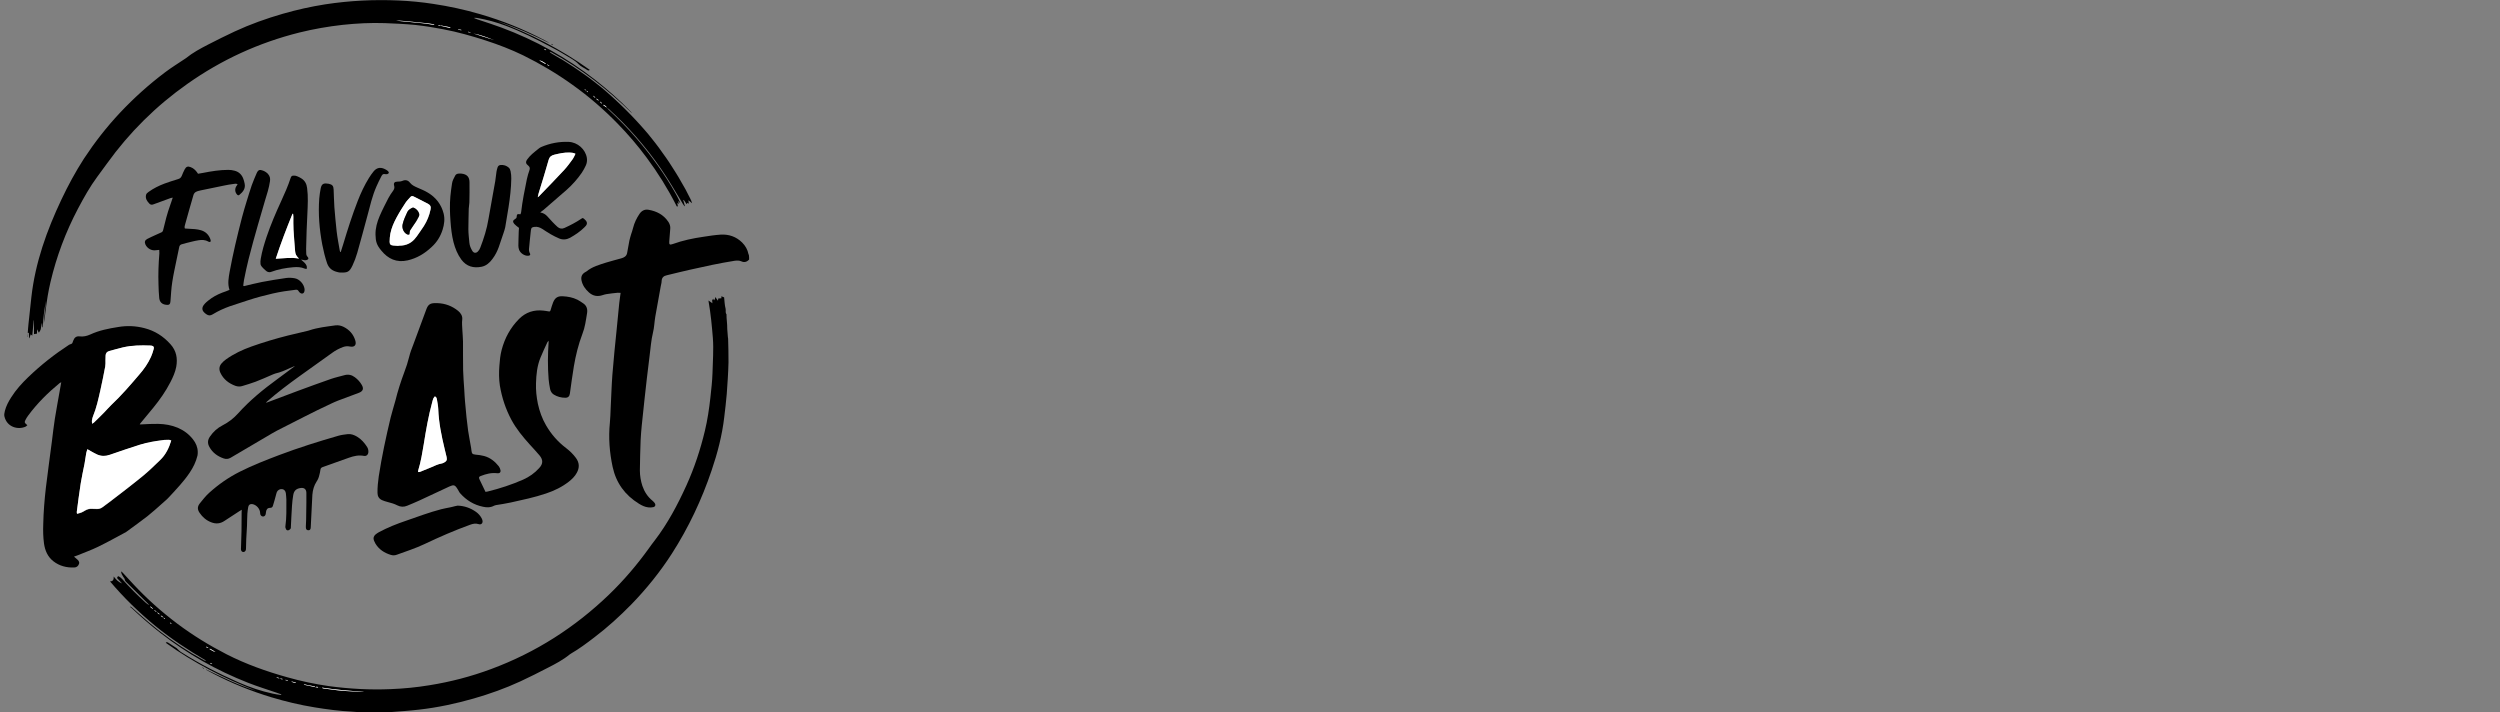 <?xml version="1.0" encoding="utf-8"?>
<!-- Generator: Adobe Illustrator 28.0.0, SVG Export Plug-In . SVG Version: 6.00 Build 0)  -->
<svg version="1.1" id="Layer_1" xmlns="http://www.w3.org/2000/svg" xmlns:xlink="http://www.w3.org/1999/xlink" x="0px" y="0px"
	 viewBox="0 0 200 57" style="enable-background:new 0 0 200 57;" xml:space="preserve">
<rect x="0" y="0" width="200" height="57" fill="#808080" stroke="none"/>
<style type="text/css">
	.st0{fill:#FFFFFF;}
</style>
<g id="jhqjG1_00000132806748561053612410000012018896060368643488_">
	<g>
		<path d="M28.95,57c-0.27-0.02-0.53-0.06-0.8-0.07c-1-0.05-1.99-0.18-2.97-0.34c-1.18-0.19-2.34-0.47-3.48-0.81
			c-1.61-0.49-3.17-1.12-4.66-1.9c-0.18-0.09-0.36-0.19-0.53-0.28c-0.02-0.01-0.03-0.02-0.04-0.05c0.66,0.31,1.32,0.63,1.98,0.93
			s1.34,0.56,2.04,0.78c-2.56-0.98-4.99-2.23-7.22-3.83c0-0.01,0.01-0.03,0.01-0.04c0.05,0,0.1-0.02,0.14,0
			c0.24,0.15,0.47,0.3,0.71,0.46c0.02,0.01,0.03,0.03,0.04,0.04c0.1,0.09,0.18,0.19,0.29,0.26c1.49,0.95,3.06,1.75,4.67,2.46
			c0.87,0.38,1.76,0.68,2.69,0.88c0.22,0.05,0.44,0.08,0.67,0.11c0-0.02,0.01-0.03,0.01-0.05c-0.11-0.04-0.22-0.08-0.33-0.12
			c-0.78-0.27-1.57-0.51-2.33-0.81c-2.52-0.99-4.86-2.31-7-3.98c-0.81-0.63-1.58-1.3-2.33-2.01c-0.03-0.03-0.06-0.05-0.1-0.07
			c0.01-0.01,0.02-0.03,0.03-0.04c0.04,0.03,0.07,0.05,0.11,0.08c0.44,0.39,0.88,0.79,1.33,1.17c1.09,0.93,2.26,1.76,3.49,2.51
			c0.32,0.19,0.65,0.37,0.98,0.56c0.04,0.02,0.09,0.03,0.15,0.02c-1.44-0.85-2.84-1.77-4.13-2.83c-1.29-1.07-2.48-2.23-3.57-3.52
			c0.21,0,0.32-0.1,0.29-0.39c0.11,0.12,0.2,0.24,0.3,0.33c0.11,0.1,0.23,0.17,0.38,0.23c-0.14-0.15-0.28-0.29-0.41-0.44
			c0.03-0.05,0.05-0.1,0.08-0.15c0.12,0.04,0.23,0.12,0.32,0.22c0.6,0.67,1.23,1.31,1.9,1.91c0.08,0.07,0.17,0.14,0.29,0.18
			c-0.04-0.04-0.09-0.09-0.13-0.13c-0.57-0.57-1.14-1.13-1.71-1.7c-0.06-0.06-0.12-0.12-0.13-0.22c-0.01-0.07-0.07-0.13-0.11-0.19
			c-0.08-0.14-0.18-0.26-0.18-0.45c0.05,0.04,0.1,0.07,0.14,0.12c0.28,0.3,0.56,0.61,0.85,0.92c1.07,1.15,2.24,2.19,3.5,3.14
			c1.24,0.93,2.56,1.74,3.94,2.45c1.55,0.79,3.18,1.37,4.86,1.84c1.1,0.31,2.21,0.55,3.34,0.71c1.64,0.22,3.28,0.31,4.93,0.24
			c1.04-0.04,2.07-0.14,3.1-0.31c1.69-0.27,3.34-0.7,4.95-1.3c3.56-1.32,6.7-3.33,9.43-5.96c1.17-1.13,2.22-2.36,3.17-3.68
			c0.16-0.22,0.32-0.45,0.49-0.66c1.03-1.35,1.82-2.84,2.52-4.38c0.64-1.41,1.12-2.87,1.48-4.37c0.21-0.87,0.34-1.76,0.44-2.65
			c0.07-0.66,0.15-1.32,0.17-1.98c0.02-0.93,0.1-1.86,0.03-2.79c-0.08-0.98-0.17-1.95-0.34-2.91c0-0.03-0.01-0.05-0.01-0.1
			c0.11,0.08,0.19,0.14,0.31,0.22c-0.01-0.13-0.02-0.22-0.02-0.32c0.03,0.03,0.06,0.05,0.09,0.07c0.01-0.03,0.02-0.05,0.04-0.12
			c0.03,0.05,0.04,0.08,0.08,0.14c0.02-0.11,0.03-0.19,0.04-0.27c0.07,0.1,0.13,0.19,0.22,0.3c0.01-0.08,0.01-0.14,0.02-0.18
			c0.08-0.01,0.16-0.01,0.25-0.02c0-0.07,0-0.11,0-0.16c0.06,0.03,0.12,0.05,0.22,0.09c0.03,0.29,0.04,0.61,0.12,0.92
			c0.03,0.14-0.04,0.3,0.07,0.43c0,0,0,0.01,0,0.02c0.01,0.18,0,0.37,0.03,0.55c0.03,0.2,0.02,0.41,0.03,0.61
			c0.02,0.21,0.04,0.43,0.05,0.64c0,0.05,0.02,0.09,0.02,0.14c0.01,0.63,0.04,1.26,0.03,1.89c-0.02,0.84-0.08,1.69-0.14,2.53
			c-0.05,0.62-0.13,1.24-0.2,1.85c-0.17,1.46-0.54,2.88-1.01,4.26c-0.79,2.34-1.84,4.57-3.18,6.66c-0.94,1.46-2.02,2.8-3.23,4.05
			c-0.94,0.96-1.93,1.86-3,2.67c-0.59,0.45-1.19,0.9-1.83,1.27c-0.04,0.02-0.08,0.05-0.12,0.08c-0.54,0.44-1.15,0.76-1.76,1.07
			c-0.72,0.37-1.44,0.74-2.18,1.08c-1.21,0.56-2.45,1-3.73,1.37c-1.43,0.41-2.88,0.72-4.37,0.89c-0.77,0.09-1.55,0.14-2.32,0.2
			c-0.09,0.01-0.17,0.02-0.26,0.03C30.24,57,29.59,57,28.95,57z M25.46,55.01c0.1,0,0.2,0,0.29,0c0.03,0.02,0.06,0.05,0.09,0.06
			c0.22,0.03,0.45,0.06,0.68,0.09c0.71,0.11,1.43,0.14,2.14,0.18c0.17,0.01,0.33,0,0.5,0c-1.14-0.06-2.28-0.16-3.41-0.33
			C25.65,55.01,25.55,55.02,25.46,55.01c-0.07-0.12-0.16-0.05-0.25-0.04c-0.02-0.02-0.03-0.06-0.06-0.06
			c-0.16-0.04-0.33-0.06-0.49-0.09c-0.12-0.02-0.24-0.05-0.36-0.08c0.02,0.03,0.04,0.04,0.06,0.05c0.28,0.06,0.57,0.12,0.86,0.18
			C25.3,54.99,25.38,55,25.46,55.01z M22.35,54.27c0.08,0.03,0.16,0.06,0.24,0.09c0-0.02,0.01-0.03,0.01-0.05
			C22.51,54.3,22.43,54.28,22.35,54.27c-0.07-0.07-0.16-0.08-0.25-0.05C22.18,54.24,22.26,54.25,22.35,54.27z M13.06,49.4
			c0.04,0.04,0.08,0.08,0.12,0.12c0.01-0.01,0.02-0.02,0.03-0.04C13.15,49.46,13.1,49.43,13.06,49.4c-0.04-0.08-0.11-0.11-0.17-0.15
			c-0.01,0.01-0.02,0.02-0.02,0.03C12.93,49.32,12.99,49.36,13.06,49.4z M16.75,51.92c0.17,0.09,0.3,0.21,0.49,0.24
			c-0.14-0.09-0.28-0.17-0.43-0.25C16.8,51.9,16.78,51.91,16.75,51.92z M23.66,54.63c0-0.01,0.01-0.02,0.01-0.03
			c-0.13-0.03-0.26-0.06-0.39-0.09c0.09,0.05,0.18,0.08,0.28,0.11C23.59,54.62,23.63,54.62,23.66,54.63z M12.21,48.71
			c0.01-0.02,0.01-0.03,0.01-0.03c-0.06-0.05-0.12-0.11-0.18-0.16c-0.01,0.01-0.02,0.02-0.03,0.03
			C12.08,48.6,12.14,48.65,12.21,48.71z M12.49,48.95c0.01-0.01,0.02-0.01,0.02-0.02c0,0,0-0.01-0.01-0.01
			c-0.05-0.04-0.09-0.08-0.14-0.12c-0.01,0.01-0.01,0.02-0.02,0.02C12.4,48.87,12.44,48.91,12.49,48.95z M12.74,49.15
			c0.01-0.01,0.01-0.02,0.02-0.03c-0.05-0.04-0.1-0.08-0.15-0.12c-0.01,0.01-0.01,0.02-0.02,0.03
			C12.64,49.07,12.69,49.11,12.74,49.15z M23.03,54.46c0-0.01,0-0.02,0.01-0.02c-0.06-0.02-0.13-0.04-0.19-0.05
			c0,0.01,0,0.02-0.01,0.03C22.9,54.43,22.96,54.45,23.03,54.46z M16.51,51.73c-0.01,0.01-0.01,0.02-0.02,0.03
			c0.05,0.03,0.11,0.06,0.16,0.08c0-0.01,0.01-0.02,0.01-0.03C16.62,51.79,16.56,51.76,16.51,51.73z M16.96,53.13
			c0-0.01,0.01-0.02,0.01-0.02c-0.05-0.02-0.1-0.05-0.15-0.07c0,0.01-0.01,0.02-0.01,0.03C16.86,53.08,16.91,53.1,16.96,53.13z
			 M13.62,49.81c-0.01,0.01-0.02,0.02-0.03,0.03c0.04,0.03,0.08,0.05,0.12,0.08c0-0.01,0.01-0.02,0.01-0.02
			C13.69,49.86,13.65,49.83,13.62,49.81z"/>
		<path d="M59.93,20.76c-0.18,0.2-0.39,0.26-0.64,0.14c-0.16-0.07-0.34-0.06-0.51-0.04c-1.2,0.19-2.4,0.45-3.59,0.72
			c-0.59,0.13-1.17,0.28-1.76,0.42c-0.03,0.01-0.05,0.01-0.08,0.02c-0.26,0.05-0.41,0.19-0.42,0.47c0,0.14-0.05,0.28-0.07,0.41
			c-0.15,0.82-0.3,1.63-0.44,2.45c-0.07,0.42-0.08,0.85-0.18,1.25c-0.15,0.61-0.19,1.23-0.27,1.85c-0.07,0.6-0.15,1.21-0.22,1.81
			c-0.07,0.57-0.12,1.13-0.19,1.7c-0.08,0.69-0.15,1.38-0.22,2.08c-0.04,0.39-0.07,0.79-0.09,1.18c-0.03,0.8-0.05,1.61-0.06,2.41
			c0,0.42,0.07,0.84,0.2,1.24c0.16,0.47,0.42,0.87,0.8,1.18c0.07,0.06,0.14,0.13,0.19,0.2c0.09,0.13,0.05,0.28-0.11,0.32
			c-0.13,0.03-0.28,0.04-0.41,0.02c-0.27-0.03-0.51-0.15-0.74-0.29c-1.12-0.69-1.83-1.66-2.11-2.95c-0.25-1.17-0.34-2.34-0.22-3.53
			c0.04-0.36,0.04-0.72,0.06-1.08c0.05-0.92,0.07-1.84,0.14-2.75c0.09-1.2,0.22-2.4,0.34-3.6c0.07-0.71,0.14-1.43,0.21-2.14
			c0.02-0.18,0.04-0.36,0.07-0.54c0.01-0.09,0.02-0.17,0.04-0.28c-0.09,0-0.16-0.01-0.23-0.01c-0.3,0.03-0.6,0.06-0.9,0.11
			c-0.1,0.01-0.21,0.05-0.31,0.08c-0.41,0.14-0.78,0.07-1.1-0.22c-0.29-0.26-0.51-0.57-0.59-0.96c-0.06-0.3,0.04-0.51,0.3-0.66
			c0.03-0.02,0.06-0.03,0.09-0.05c0.47-0.39,1.04-0.54,1.6-0.72c0.39-0.12,0.79-0.22,1.18-0.33c0.23-0.06,0.43-0.17,0.48-0.43
			c0.06-0.33,0.12-0.66,0.18-0.99c0.03-0.16,0.09-0.32,0.13-0.48c0.06-0.19,0.13-0.37,0.17-0.55c0.1-0.4,0.28-0.77,0.51-1.11
			c0.17-0.25,0.41-0.38,0.71-0.33c0.66,0.11,1.22,0.4,1.6,0.97c0.11,0.17,0.17,0.35,0.15,0.55c-0.03,0.34-0.05,0.68-0.08,1.02
			c0,0.05,0,0.09,0,0.14c0.01,0.08,0.06,0.12,0.14,0.1c0.05-0.01,0.1-0.02,0.15-0.04c0.8-0.29,1.62-0.46,2.46-0.58
			c0.45-0.07,0.9-0.14,1.36-0.17c0.66-0.04,1.24,0.16,1.72,0.63c0.26,0.26,0.44,0.57,0.51,0.94c0,0.02,0.02,0.03,0.03,0.05
			C59.93,20.52,59.93,20.64,59.93,20.76z"/>
		<path d="M38.84,39.35c0.08-0.01,0.13-0.02,0.18-0.03c0.97-0.24,1.92-0.55,2.83-0.95c0.49-0.22,0.92-0.52,1.28-0.92
			c0.32-0.34,0.33-0.66,0.03-1.02c-0.25-0.3-0.52-0.58-0.78-0.87c-0.55-0.61-1.08-1.25-1.47-1.98c-0.46-0.86-0.76-1.77-0.92-2.73
			c-0.08-0.52-0.08-1.06-0.04-1.58c0.03-0.43,0.07-0.85,0.18-1.27c0.25-0.96,0.71-1.8,1.4-2.49c0.53-0.53,1.19-0.75,1.95-0.66
			c0.13,0.02,0.27,0.03,0.4,0.06c0.11,0.03,0.14-0.02,0.17-0.11c0.06-0.2,0.12-0.41,0.2-0.61c0.15-0.37,0.37-0.51,0.76-0.49
			c0.41,0.02,0.81,0.09,1.19,0.28c0.16,0.08,0.31,0.19,0.46,0.29c0.27,0.18,0.35,0.45,0.31,0.75c-0.04,0.3-0.1,0.59-0.15,0.89
			c-0.05,0.28-0.13,0.54-0.23,0.81c-0.32,0.84-0.53,1.7-0.68,2.58c-0.12,0.73-0.22,1.46-0.32,2.19c-0.03,0.21-0.14,0.33-0.36,0.33
			c-0.33,0-0.64-0.08-0.92-0.25c-0.16-0.1-0.26-0.25-0.3-0.44c-0.05-0.26-0.1-0.53-0.12-0.79c-0.08-1-0.07-1.99,0-2.99
			c0-0.02,0-0.04-0.01-0.09c-0.04,0.05-0.07,0.08-0.09,0.12c-0.19,0.41-0.38,0.81-0.55,1.23c-0.27,0.65-0.34,1.35-0.36,2.05
			c-0.02,0.55,0.04,1.1,0.15,1.64c0.13,0.6,0.34,1.19,0.65,1.72c0.41,0.71,0.94,1.32,1.6,1.82c0.3,0.23,0.57,0.49,0.79,0.79
			c0.29,0.39,0.3,0.79,0.07,1.2c-0.15,0.28-0.38,0.5-0.63,0.7c-0.55,0.43-1.17,0.73-1.83,0.95c-0.92,0.31-1.87,0.51-2.82,0.72
			c-0.39,0.09-0.79,0.14-1.19,0.21c-0.05,0.01-0.09,0.02-0.13,0.04c-0.29,0.16-0.6,0.16-0.9,0.09c-0.73-0.15-1.33-0.52-1.82-1.07
			c-0.05-0.05-0.09-0.12-0.12-0.18c-0.04-0.06-0.06-0.12-0.1-0.17c-0.2-0.33-0.3-0.36-0.65-0.2c-0.8,0.37-1.6,0.75-2.4,1.12
			c-0.32,0.15-0.65,0.28-0.98,0.42c-0.26,0.11-0.53,0.1-0.78-0.03c-0.25-0.13-0.51-0.2-0.78-0.27c-0.16-0.04-0.31-0.09-0.45-0.15
			c-0.24-0.11-0.36-0.31-0.36-0.58c-0.01-0.44,0.04-0.88,0.1-1.32c0.24-1.58,0.58-3.15,0.95-4.7c0.11-0.46,0.26-0.9,0.38-1.35
			c0.19-0.78,0.44-1.55,0.72-2.3c0.15-0.4,0.28-0.79,0.38-1.2c0.08-0.34,0.21-0.68,0.34-1.01c0.35-0.95,0.7-1.9,1.05-2.84
			c0.13-0.34,0.31-0.46,0.67-0.46c0.07,0,0.13,0,0.2,0c0.62,0.02,1.18,0.23,1.66,0.62c0.22,0.18,0.36,0.42,0.33,0.68
			c-0.04,0.3,0,0.59,0.01,0.88c0.01,0.29,0.05,0.59,0.05,0.88c0.01,0.77-0.01,1.54,0.01,2.31c0.01,0.52,0.06,1.03,0.09,1.54
			c0.02,0.31,0.03,0.63,0.06,0.94c0.04,0.43,0.08,0.85,0.12,1.28c0.04,0.36,0.08,0.72,0.13,1.08c0.06,0.4,0.14,0.8,0.21,1.21
			c0.02,0.13,0.05,0.26,0.06,0.4c0.03,0.23,0.08,0.27,0.32,0.3c0.23,0.02,0.47,0.05,0.69,0.11c0.48,0.13,0.86,0.43,1.17,0.82
			c0.07,0.09,0.12,0.21,0.14,0.32c0.03,0.17-0.08,0.26-0.25,0.24c-0.47-0.06-0.9,0.05-1.33,0.22c-0.14,0.05-0.17,0.11-0.11,0.25
			C38.5,38.64,38.67,38.99,38.84,39.35z M34.79,31.71c-0.04,0.05-0.09,0.1-0.12,0.16c-0.04,0.09-0.06,0.19-0.09,0.29
			c-0.31,1.11-0.5,2.25-0.68,3.38c-0.11,0.7-0.23,1.4-0.44,2.08c-0.01,0.04-0.01,0.09-0.02,0.14c0.05,0,0.09,0.01,0.13,0
			c0.31-0.12,0.61-0.24,0.91-0.37c0.28-0.12,0.54-0.26,0.85-0.31c0.06-0.01,0.13-0.04,0.19-0.07c0.21-0.11,0.26-0.21,0.21-0.44
			c-0.05-0.22-0.1-0.44-0.16-0.66c-0.26-1.05-0.48-2.1-0.51-3.19c-0.01-0.27-0.07-0.53-0.11-0.79
			C34.93,31.85,34.91,31.76,34.79,31.71z"/>
		<path d="M5.92,44.53c0.1,0.08,0.16,0.13,0.22,0.19c0.12,0.1,0.24,0.22,0.18,0.39c-0.06,0.18-0.2,0.29-0.39,0.29
			c-0.61,0.02-1.17-0.12-1.66-0.5c-0.46-0.36-0.67-0.86-0.75-1.42c-0.07-0.52-0.08-1.04-0.06-1.56c0.02-0.97,0.1-1.94,0.21-2.9
			c0.15-1.24,0.32-2.47,0.48-3.7c0.08-0.61,0.14-1.22,0.24-1.83c0.12-0.77,0.27-1.53,0.4-2.29c0.03-0.2,0.07-0.39,0.11-0.62
			c-0.06,0.03-0.09,0.04-0.12,0.06c-0.94,0.77-1.8,1.62-2.53,2.61c-0.08,0.11-0.16,0.23-0.22,0.36c-0.08,0.17-0.07,0.2,0.07,0.33
			c0.02,0.02,0.04,0.03,0.09,0.07c-0.06,0.05-0.09,0.1-0.14,0.12c-0.59,0.27-1.5,0.06-1.7-0.83c-0.03-0.13,0.01-0.29,0.04-0.43
			c0.1-0.39,0.29-0.75,0.51-1.09c0.38-0.6,0.85-1.12,1.36-1.61c1.01-0.97,2.1-1.83,3.27-2.59c0.05-0.03,0.12-0.04,0.18-0.07
			c0.03-0.02,0.07-0.04,0.08-0.07c0.03-0.06,0.05-0.12,0.07-0.19c0.09-0.25,0.25-0.37,0.5-0.34c0.31,0.04,0.59-0.03,0.86-0.15
			c0.71-0.33,1.47-0.48,2.24-0.6c0.7-0.12,1.4-0.09,2.09,0.09c0.83,0.21,1.52,0.65,2.09,1.29c0.47,0.52,0.58,1.13,0.46,1.8
			c-0.08,0.43-0.26,0.83-0.46,1.22c-0.38,0.74-0.85,1.41-1.37,2.05c-0.35,0.43-0.7,0.85-1.05,1.27c-0.01,0.01-0.02,0.03-0.04,0.07
			c0.06,0,0.1,0,0.14,0c0.44-0.02,0.88-0.05,1.33-0.04c0.54,0.01,1.07,0.1,1.57,0.31c0.49,0.21,0.89,0.51,1.22,0.93
			c0.23,0.29,0.37,0.62,0.38,0.99c0,0.1,0,0.2-0.02,0.3c-0.12,0.5-0.34,0.95-0.63,1.38c-0.47,0.7-1.05,1.3-1.62,1.92
			c-0.18,0.2-0.4,0.38-0.6,0.56c-0.38,0.34-0.76,0.68-1.16,1c-0.54,0.42-1.11,0.82-1.66,1.23c-0.05,0.04-0.1,0.07-0.15,0.09
			C9.27,43,8.57,43.39,7.85,43.74C7.32,44,6.75,44.2,6.2,44.43C6.13,44.45,6.05,44.48,5.92,44.53z M13.7,35.24
			c-0.06-0.02-0.11-0.04-0.16-0.04c-0.12,0-0.24-0.01-0.36,0.01c-0.67,0.08-1.33,0.18-1.97,0.38c-0.81,0.25-1.62,0.52-2.42,0.81
			c-0.34,0.12-0.67,0.12-1-0.02c-0.18-0.08-0.35-0.19-0.53-0.28C7.18,36.05,7.1,36,6.99,35.95c-0.04,0.12-0.08,0.21-0.09,0.31
			c-0.05,0.29-0.09,0.58-0.14,0.87c-0.1,0.51-0.22,1.02-0.3,1.54c-0.12,0.77-0.22,1.54-0.32,2.31c0,0.04,0.01,0.07,0.02,0.14
			c0.12-0.03,0.23-0.06,0.34-0.1c0.1-0.04,0.2-0.1,0.3-0.16c0.18-0.11,0.38-0.16,0.59-0.14c0.12,0.01,0.24,0.01,0.36,0.01
			c0.17,0,0.32-0.04,0.45-0.14c0.19-0.15,0.39-0.28,0.58-0.43c0.87-0.67,1.75-1.34,2.6-2.03c0.5-0.41,0.97-0.87,1.44-1.32
			C13.26,36.37,13.51,35.84,13.7,35.24z M7.37,33.9c0.08-0.05,0.11-0.06,0.13-0.08c0.28-0.27,0.55-0.54,0.83-0.82
			c0.19-0.2,0.37-0.41,0.57-0.6c0.8-0.75,1.51-1.58,2.22-2.41c0.38-0.44,0.71-0.91,0.95-1.43c0.09-0.21,0.16-0.42,0.22-0.64
			c0.04-0.15-0.02-0.23-0.17-0.26c-0.04-0.01-0.08-0.01-0.12-0.01c-0.73-0.02-1.46-0.01-2.18,0.15c-0.37,0.09-0.73,0.2-1.09,0.29
			c-0.18,0.05-0.29,0.17-0.29,0.36c0,0.13,0,0.27-0.01,0.4c0,0.16,0.01,0.32-0.02,0.48c-0.12,0.64-0.25,1.27-0.39,1.91
			c-0.16,0.69-0.3,1.39-0.58,2.05c-0.05,0.11-0.07,0.23-0.09,0.35C7.34,33.71,7.36,33.78,7.37,33.9z"/>
		<path d="M48.54,8.61c0.05,0.05,0.09,0.11,0.14,0.16c0.79,0.74,1.56,1.51,2.27,2.34c1.18,1.37,2.23,2.83,3.12,4.41
			c0.02,0.04,0.04,0.07,0.06,0.11c0.11,0.2,0.21,0.4,0.3,0.63c-0.05-0.05-0.1-0.1-0.19-0.18c0.03,0.1,0.05,0.16,0.07,0.23
			c-0.05-0.02-0.08-0.04-0.12-0.06c-0.04,0.1,0.11,0.19-0.02,0.29c-0.03-0.04-0.06-0.07-0.07-0.11c-0.68-1.34-1.47-2.61-2.37-3.82
			c-0.71-0.96-1.49-1.87-2.32-2.72c-1.11-1.14-2.3-2.17-3.59-3.09c-1.25-0.9-2.58-1.69-3.96-2.37c-0.97-0.47-1.98-0.86-3-1.19
			c-1.12-0.36-2.24-0.68-3.4-0.9C34.73,2.2,33.99,2.08,33.26,2c-0.82-0.08-1.64-0.12-2.47-0.15c-1.13-0.04-2.27,0.02-3.39,0.14
			c-1.16,0.13-2.31,0.33-3.44,0.61c-3.25,0.81-6.24,2.18-8.97,4.11c-2.5,1.76-4.64,3.88-6.43,6.37c-0.25,0.35-0.52,0.7-0.77,1.05
			c-0.6,0.81-1.09,1.69-1.56,2.58c-0.98,1.86-1.71,3.81-2.19,5.85c-0.18,0.76-0.3,1.52-0.39,2.29c-0.04,0.36-0.09,0.71-0.15,1.07
			c0.02-0.62,0.13-1.23,0.18-1.84c-0.15,0.69-0.21,1.4-0.28,2.1c-0.01,0-0.03,0-0.04,0c-0.01-0.1-0.02-0.2-0.03-0.31
			c-0.01,0-0.02,0-0.02,0c-0.01,0.08-0.01,0.16-0.02,0.24c-0.01,0.09-0.01,0.18-0.04,0.26s-0.08,0.15-0.14,0.25
			c-0.05-0.09-0.09-0.17-0.15-0.28c0,0.14,0,0.24,0,0.35c-0.08,0.01-0.15,0.02-0.24,0.04c0-0.37,0-0.73,0-1.1c-0.01,0-0.02,0-0.02,0
			c-0.04,0.4-0.08,0.8-0.12,1.22c-0.05-0.04-0.08-0.06-0.13-0.1c-0.03,0.11-0.06,0.2-0.09,0.3c-0.01,0-0.02,0-0.03,0
			c-0.01-0.14-0.01-0.28-0.02-0.43c-0.03,0.01-0.06,0.01-0.09,0.02l0,0c0.02-0.25,0.03-0.49,0.06-0.74
			c0.07-0.71,0.15-1.42,0.23-2.13c0.31-2.76,1.23-5.33,2.41-7.82c0.53-1.12,1.12-2.21,1.79-3.25c0.86-1.31,1.82-2.54,2.89-3.68
			c1.11-1.18,2.31-2.26,3.6-3.23c0.5-0.38,1.04-0.71,1.56-1.06c0.04-0.03,0.08-0.05,0.12-0.08c0.54-0.44,1.16-0.77,1.78-1.09
			c0.7-0.36,1.4-0.71,2.11-1.04c1.25-0.58,2.54-1.04,3.86-1.42c1.11-0.32,2.23-0.57,3.37-0.75c1.95-0.3,3.92-0.4,5.89-0.31
			c0.93,0.04,1.85,0.13,2.76,0.27c1.27,0.19,2.52,0.46,3.75,0.82c1.79,0.52,3.5,1.21,5.15,2.08c0.15,0.08,0.3,0.16,0.44,0.26
			c-1.36-0.69-2.76-1.31-4.21-1.78c2.63,0.99,5.12,2.26,7.4,3.9c-0.07,0.07-0.13,0.06-0.2,0.01c-0.23-0.16-0.51-0.27-0.7-0.47
			c-0.3-0.32-0.7-0.5-1.06-0.73c-0.37-0.23-0.75-0.44-1.14-0.64c-1.18-0.63-2.37-1.23-3.62-1.7c-0.73-0.28-1.49-0.48-2.26-0.62
			c-0.08-0.01-0.16-0.01-0.24-0.02c0,0.01-0.01,0.03-0.01,0.04c0.09,0.03,0.18,0.07,0.27,0.1c0.63,0.21,1.26,0.41,1.88,0.64
			c2.72,1.01,5.23,2.4,7.52,4.19c0.99,0.78,1.94,1.61,2.82,2.52c0.04,0.05,0.09,0.09,0.12,0.15c-1.95-1.91-4.08-3.59-6.49-4.9
			c-0.03-0.01-0.06-0.02-0.1-0.01c0.1,0.12,0.24,0.17,0.36,0.25c0.14,0.08,0.28,0.16,0.42,0.25C44.87,4.7,45,4.79,45.13,4.87
			s0.26,0.16,0.39,0.25c0.14,0.09,0.27,0.17,0.4,0.26s0.25,0.18,0.38,0.26c0.13,0.09,0.26,0.18,0.4,0.28
			c0.13,0.09,0.25,0.18,0.38,0.27s0.25,0.19,0.37,0.28c0.13,0.1,0.25,0.2,0.38,0.3c0.12,0.1,0.24,0.19,0.36,0.29s0.23,0.2,0.35,0.3
			c0.12,0.11,0.24,0.21,0.36,0.32c0.12,0.1,0.23,0.21,0.34,0.31s0.23,0.21,0.34,0.32c0.12,0.11,0.23,0.22,0.35,0.34
			c0.11,0.11,0.22,0.22,0.33,0.33s0.23,0.23,0.34,0.35c0.11,0.11,0.21,0.22,0.32,0.34c0.1,0.11,0.21,0.23,0.31,0.34
			c0.11,0.12,0.21,0.24,0.32,0.36c0.1,0.12,0.2,0.23,0.3,0.35c0.1,0.12,0.19,0.24,0.29,0.36c0.1,0.13,0.2,0.25,0.3,0.38
			c0.09,0.12,0.19,0.24,0.28,0.37c0.09,0.12,0.18,0.25,0.27,0.38s0.19,0.26,0.28,0.39s0.18,0.25,0.26,0.38
			c0.09,0.13,0.17,0.26,0.25,0.39c0.09,0.14,0.18,0.27,0.26,0.41c0.08,0.13,0.16,0.26,0.24,0.39c0.08,0.14,0.16,0.28,0.24,0.42
			c0.08,0.13,0.16,0.27,0.23,0.4c0.08,0.13,0.15,0.27,0.22,0.41c0.08,0.14,0.15,0.28,0.22,0.43c0.07,0.14,0.14,0.27,0.18,0.43
			c-0.09-0.07-0.18-0.15-0.3-0.24c0.02,0.11,0.03,0.18,0.04,0.28c-0.04-0.03-0.07-0.05-0.11-0.07c-0.02,0.03-0.04,0.07-0.07,0.1
			c-0.08-0.12-0.15-0.23-0.23-0.34C54.69,16,54.68,16,54.66,16.01c0.04,0.16,0.09,0.32,0.13,0.47c-0.01,0.01-0.02,0.01-0.03,0.02
			c-0.04-0.06-0.08-0.11-0.12-0.17c-0.3-0.49-0.59-0.99-0.89-1.48c-1.12-1.85-2.44-3.54-3.95-5.08c-0.32-0.33-0.67-0.64-1-0.96
			C48.71,8.71,48.62,8.67,48.54,8.61c-0.05-0.12-0.16-0.17-0.25-0.23c-0.01,0.01-0.02,0.02-0.03,0.03
			C48.36,8.48,48.45,8.55,48.54,8.61z M46.89,7.25c-0.03-0.06-0.07-0.09-0.15-0.08C46.8,7.19,46.85,7.22,46.89,7.25
			c0.04,0.04,0.08,0.08,0.12,0.12c0.01-0.01,0.02-0.02,0.03-0.04C46.99,7.3,46.94,7.28,46.89,7.25z M35.04,2.01
			c-0.1,0-0.19,0-0.29-0.01c-0.01-0.02-0.02-0.05-0.04-0.06c-0.16-0.03-0.33-0.07-0.49-0.08c-0.65-0.07-1.29-0.13-1.94-0.19
			c-0.1-0.01-0.2-0.01-0.3-0.02c-0.09,0-0.18,0-0.28,0c0.7,0.07,1.4,0.13,2.1,0.2c0.32,0.03,0.63,0.09,0.95,0.14
			C34.85,2,34.94,2,35.04,2.01c0.08,0.08,0.17,0.06,0.25,0.03c0.01,0.01,0.01,0.03,0.02,0.03c0.24,0.05,0.48,0.11,0.71,0.16
			c0-0.02,0.01-0.03,0.01-0.05c-0.25-0.05-0.49-0.1-0.74-0.14C35.2,2.03,35.12,2.02,35.04,2.01z M37.88,2.68
			c0.55,0.18,1.1,0.36,1.65,0.53C38.99,3.01,38.45,2.79,37.88,2.68z M43.64,5.12c0.01-0.01,0.01-0.03,0.02-0.04
			c-0.17-0.09-0.32-0.22-0.53-0.25C43.3,4.93,43.47,5.02,43.64,5.12z M47.45,7.65c0.04,0.09,0.1,0.15,0.19,0.16
			C47.58,7.76,47.52,7.71,47.45,7.65z M36.65,2.34c0,0.01,0,0.02-0.01,0.03c0.09,0.02,0.17,0.04,0.26,0.06c0-0.01,0-0.02,0.01-0.03
			C36.82,2.37,36.74,2.35,36.65,2.34z M37.45,2.54c0,0.01-0.01,0.02-0.01,0.03c0.07,0.02,0.13,0.03,0.2,0.05
			c0-0.01,0-0.02,0.01-0.02C37.58,2.58,37.52,2.56,37.45,2.54z M47.86,8.04c0.01-0.01,0.02-0.02,0.02-0.03
			c-0.05-0.04-0.1-0.08-0.16-0.12c-0.01,0.01-0.01,0.02-0.02,0.03C47.76,7.96,47.81,8,47.86,8.04z M48.14,8.28
			c0.01-0.01,0.02-0.02,0.03-0.03c-0.05-0.04-0.1-0.08-0.15-0.12C48,8.15,48,8.16,47.99,8.16C48.04,8.2,48.09,8.24,48.14,8.28z
			 M43.78,5.16c0,0.01-0.01,0.02-0.01,0.03c0.05,0.03,0.11,0.06,0.16,0.09c0.01-0.01,0.01-0.02,0.02-0.03
			C43.89,5.21,43.83,5.18,43.78,5.16z M43.68,4.02c0-0.01,0.01-0.02,0.01-0.03c-0.05-0.03-0.1-0.05-0.14-0.08
			c0,0.01-0.01,0.02-0.01,0.03C43.58,3.97,43.63,4,43.68,4.02z"/>
		<path d="M23.56,29.29c-0.13,0.06-0.27,0.11-0.4,0.17c-0.36,0.17-0.73,0.33-1.13,0.42c-0.09,0.02-0.17,0.07-0.26,0.1
			c-0.44,0.19-0.88,0.39-1.33,0.56c-0.34,0.13-0.7,0.23-1.05,0.34c-0.18,0.06-0.37,0.05-0.55-0.01c-0.54-0.2-0.96-0.52-1.21-1.05
			c-0.12-0.26-0.1-0.51,0.08-0.73c0.11-0.13,0.23-0.24,0.37-0.34c0.63-0.45,1.31-0.77,2.04-1.03c0.96-0.34,1.93-0.63,2.92-0.88
			c0.53-0.13,1.07-0.25,1.6-0.38c0.03-0.01,0.07-0.02,0.1-0.03c0.68-0.23,1.39-0.3,2.09-0.4c0.24-0.03,0.46,0.02,0.66,0.12
			c0.46,0.23,0.78,0.59,0.93,1.08c0.12,0.37-0.06,0.57-0.44,0.49c-0.18-0.04-0.36-0.02-0.53,0.04c-0.32,0.12-0.61,0.27-0.88,0.47
			c-0.89,0.64-1.78,1.27-2.67,1.91c-0.86,0.62-1.71,1.26-2.5,1.95c-0.05,0.04-0.09,0.08-0.12,0.14c0.04-0.02,0.09-0.03,0.13-0.05
			c0.81-0.3,1.61-0.61,2.42-0.91c0.89-0.33,1.77-0.65,2.66-0.96c0.35-0.12,0.72-0.2,1.08-0.3c0.3-0.08,0.57-0.02,0.82,0.17
			c0.23,0.17,0.41,0.37,0.55,0.61c0.18,0.31,0.1,0.51-0.24,0.64c-0.55,0.2-1.11,0.41-1.66,0.62c-0.19,0.07-0.37,0.16-0.55,0.24
			c-1.47,0.68-2.9,1.44-4.35,2.17c-0.27,0.14-0.54,0.31-0.8,0.46c-0.96,0.57-1.93,1.13-2.89,1.7c-0.19,0.11-0.37,0.12-0.57,0.05
			c-0.48-0.17-0.87-0.45-1.12-0.9c-0.17-0.29-0.16-0.57,0.04-0.85c0.26-0.38,0.59-0.68,1-0.89c0.47-0.24,0.89-0.56,1.24-0.95
			c0.94-1.05,2.02-1.93,3.16-2.76c0.47-0.34,0.92-0.69,1.39-1.03C23.57,29.31,23.56,29.3,23.56,29.29z"/>
		<path d="M19.34,40.78c-0.09,0.06-0.15,0.09-0.2,0.12c-0.39,0.26-0.79,0.51-1.18,0.77c-0.34,0.23-0.69,0.26-1.07,0.11
			c-0.39-0.15-0.69-0.41-0.92-0.75c-0.18-0.26-0.19-0.49,0-0.74c0.24-0.3,0.48-0.61,0.77-0.87c0.74-0.67,1.56-1.24,2.46-1.69
			c1.01-0.51,2.07-0.92,3.12-1.32c1.56-0.59,3.15-1.09,4.75-1.55c0.24-0.07,0.5-0.1,0.75-0.13c0.27-0.03,0.52,0.07,0.74,0.2
			c0.34,0.2,0.6,0.5,0.81,0.83c0.08,0.13,0.11,0.27,0.1,0.42c-0.02,0.2-0.16,0.33-0.36,0.29c-0.42-0.08-0.81,0.01-1.2,0.15
			c-0.69,0.25-1.39,0.49-2.08,0.74c-0.12,0.04-0.19,0.1-0.2,0.24c-0.01,0.13-0.05,0.26-0.08,0.39c-0.04,0.19-0.11,0.37-0.22,0.53
			c-0.21,0.32-0.31,0.68-0.34,1.06c-0.03,0.6-0.06,1.19-0.09,1.79c-0.01,0.27-0.03,0.53-0.04,0.8c0,0.03,0,0.07-0.01,0.1
			c-0.02,0.1-0.09,0.16-0.18,0.15c-0.1,0-0.17-0.05-0.19-0.14c-0.02-0.07-0.01-0.15-0.01-0.22c0.01-0.15,0.02-0.31,0.02-0.46
			c0.01-0.47,0.02-0.94,0.02-1.4c0-0.26,0-0.52,0-0.78c-0.01-0.29-0.18-0.42-0.46-0.38c-0.35,0.05-0.53,0.21-0.59,0.56
			c-0.05,0.28-0.08,0.57-0.1,0.86c-0.04,0.56-0.06,1.12-0.09,1.69c0,0.05,0,0.1-0.02,0.14c-0.04,0.05-0.1,0.11-0.17,0.13
			c-0.08,0.03-0.17-0.01-0.2-0.09c-0.03-0.06-0.06-0.14-0.05-0.21c0.1-0.71,0.08-1.43,0.08-2.15c0-0.17-0.03-0.33-0.04-0.5
			c-0.02-0.18-0.13-0.32-0.29-0.34c-0.17-0.03-0.36,0.07-0.43,0.23c-0.04,0.1-0.06,0.2-0.09,0.31c-0.07,0.26-0.14,0.52-0.22,0.77
			c-0.03,0.12-0.09,0.19-0.24,0.19c-0.2,0-0.29,0.12-0.32,0.32c-0.01,0.07-0.01,0.13-0.03,0.2c-0.03,0.11-0.12,0.18-0.22,0.17
			c-0.1-0.01-0.18-0.08-0.21-0.19c-0.01-0.03-0.01-0.07-0.01-0.1c-0.01-0.32-0.29-0.64-0.61-0.7c-0.18-0.03-0.3,0.04-0.34,0.22
			c-0.03,0.18-0.06,0.36-0.07,0.54c-0.02,0.33-0.02,0.66-0.03,0.98c-0.02,0.35-0.04,0.71-0.06,1.06c-0.01,0.25-0.02,0.5-0.02,0.74
			c0,0.04,0,0.08-0.01,0.12c-0.03,0.11-0.12,0.18-0.22,0.17c-0.09-0.01-0.16-0.08-0.17-0.19c-0.01-0.05,0-0.09,0-0.14
			c0.01-0.44,0.03-0.88,0.04-1.33c0.01-0.5,0.01-0.99,0.01-1.49C19.34,40.95,19.34,40.89,19.34,40.78z"/>
		<path d="M12.74,19.99c-0.11,0.01-0.19,0.02-0.28,0.03c-0.34,0.05-0.69-0.15-0.83-0.47c-0.08-0.19-0.04-0.33,0.14-0.43
			c0.2-0.11,0.42-0.2,0.63-0.3c0.17-0.08,0.34-0.15,0.51-0.23c0.07-0.03,0.12-0.09,0.14-0.18c0.16-0.68,0.33-1.35,0.57-2.01
			c0.07-0.18,0.12-0.37,0.2-0.59c-0.11,0.02-0.18,0.03-0.24,0.06c-0.37,0.13-0.73,0.27-1.09,0.4c-0.02,0.01-0.04,0.02-0.06,0.02
			c-0.15,0.05-0.31,0.16-0.47,0.01c-0.19-0.19-0.34-0.41-0.28-0.69c0.02-0.12,0.11-0.19,0.21-0.26c0.39-0.28,0.81-0.49,1.26-0.66
			c0.36-0.13,0.72-0.25,1.09-0.36c0.15-0.04,0.24-0.12,0.3-0.26c0.07-0.18,0.15-0.36,0.24-0.53c0.11-0.21,0.25-0.26,0.47-0.17
			c0.21,0.08,0.38,0.23,0.51,0.41c0.02,0.03,0.04,0.07,0.08,0.12c0.13-0.02,0.27-0.04,0.41-0.07c0.66-0.13,1.33-0.24,2.01-0.24
			c0.17,0,0.35,0.02,0.52,0.07c0.33,0.09,0.56,0.31,0.68,0.63c0.05,0.12,0.08,0.26,0.11,0.39c0.09,0.41-0.14,0.68-0.42,0.91
			c-0.07,0.06-0.14,0.03-0.19-0.03c-0.18-0.2-0.19-0.49-0.02-0.71c0.02-0.03,0.04-0.07,0.07-0.11c-0.12-0.07-0.24-0.04-0.35-0.02
			c-0.24,0.03-0.48,0.07-0.71,0.12c-0.63,0.13-1.26,0.26-1.89,0.39c-0.14,0.03-0.28,0.06-0.4,0.13c-0.08,0.04-0.15,0.14-0.18,0.23
			c-0.23,0.78-0.45,1.57-0.67,2.36c-0.03,0.1-0.07,0.22-0.02,0.33c0.27,0.02,0.54,0.03,0.8,0.05c0.17,0.02,0.33,0.04,0.49,0.09
			c0.34,0.1,0.58,0.32,0.72,0.64c0.02,0.04,0.03,0.08,0.04,0.11c0.02,0.07,0.04,0.15-0.03,0.18c-0.04,0.02-0.12,0-0.16-0.03
			c-0.24-0.14-0.51-0.14-0.76-0.1c-0.33,0.05-0.65,0.14-0.98,0.22c-0.11,0.03-0.22,0.07-0.33,0.09c-0.16,0.03-0.23,0.12-0.25,0.27
			c-0.06,0.32-0.14,0.64-0.2,0.96c-0.12,0.6-0.26,1.2-0.35,1.81c-0.08,0.5-0.1,1-0.14,1.5c-0.01,0.06-0.01,0.12-0.03,0.18
			c-0.03,0.09-0.09,0.14-0.2,0.14c-0.27,0-0.62-0.09-0.67-0.53c-0.04-0.37-0.05-0.74-0.06-1.1c-0.03-0.83,0-1.66,0.07-2.49
			C12.75,20.18,12.74,20.1,12.74,19.99z"/>
		<path d="M43.22,17c0.24,0.03,0.4,0.14,0.54,0.28c0.15,0.16,0.3,0.33,0.45,0.49c0.13,0.13,0.26,0.27,0.4,0.39
			c0.17,0.14,0.35,0.17,0.56,0.07c0.46-0.21,0.9-0.44,1.32-0.72c0.13-0.09,0.13-0.09,0.26,0.02c0.04,0.04,0.09,0.08,0.13,0.13
			c0.1,0.13,0.1,0.26,0,0.39c-0.04,0.05-0.08,0.09-0.12,0.13c-0.34,0.34-0.73,0.6-1.15,0.84c-0.28,0.15-0.58,0.18-0.87,0.06
			c-0.24-0.1-0.47-0.22-0.7-0.35c-0.23-0.13-0.45-0.29-0.68-0.43c-0.18-0.11-0.38-0.18-0.59-0.15c-0.21,0.02-0.27,0.06-0.3,0.28
			c-0.06,0.49-0.1,0.99-0.15,1.48c-0.01,0.12,0.01,0.24,0.07,0.35c0.07,0.11,0.01,0.19-0.12,0.2c-0.3,0.03-0.66-0.21-0.75-0.5
			c-0.03-0.09-0.05-0.2-0.05-0.3c0-0.39,0.02-0.79,0.03-1.18c0-0.08,0.01-0.16,0.02-0.25c-0.08-0.06-0.15-0.11-0.22-0.17
			c-0.06-0.05-0.11-0.1-0.16-0.15c-0.14-0.17-0.12-0.28,0.07-0.39c0.06-0.04,0.11-0.07,0.12-0.15s0.01-0.18,0.06-0.22
			c0.05-0.04,0.15-0.01,0.25-0.01c0.01-0.05,0.04-0.1,0.05-0.16c0.1-0.89,0.28-1.77,0.46-2.65c0.05-0.25,0.13-0.49,0.21-0.73
			c0.05-0.15,0.02-0.25-0.1-0.35c-0.2-0.15-0.23-0.29-0.08-0.5c0.11-0.16,0.25-0.3,0.39-0.43c0.18-0.16,0.37-0.31,0.56-0.46
			c0.05-0.04,0.11-0.07,0.17-0.1c0.7-0.3,1.43-0.44,2.19-0.41c0.72,0.03,1.35,0.59,1.46,1.29c0.03,0.21,0,0.42-0.09,0.61
			s-0.19,0.38-0.31,0.56c-0.35,0.51-0.76,0.97-1.22,1.38c-0.62,0.54-1.25,1.08-1.87,1.62C43.37,16.87,43.31,16.92,43.22,17z
			 M43.02,15.78c0.06-0.05,0.09-0.07,0.11-0.09c0.67-0.7,1.34-1.38,2-2.09c0.25-0.27,0.47-0.58,0.69-0.88
			c0.09-0.12,0.14-0.27,0.21-0.41c-0.17-0.09-0.33-0.1-0.49-0.1c-0.41-0.02-0.8,0.07-1.19,0.17c-0.24,0.06-0.39,0.16-0.47,0.43
			c-0.24,0.9-0.53,1.78-0.8,2.67C43.06,15.56,43.05,15.65,43.02,15.78z"/>
		<path d="M18.36,23.19c-0.17-0.5-0.07-0.97,0.01-1.44c0.13-0.71,0.28-1.42,0.44-2.12c0.17-0.75,0.36-1.5,0.55-2.24
			c0.11-0.44,0.25-0.87,0.38-1.31c0.13-0.42,0.26-0.85,0.4-1.26c0.12-0.33,0.26-0.66,0.4-0.98c0.12-0.26,0.24-0.29,0.5-0.19
			c0.16,0.06,0.3,0.15,0.41,0.28c0.14,0.16,0.18,0.34,0.15,0.56c-0.08,0.55-0.25,1.07-0.41,1.59c-0.19,0.63-0.37,1.26-0.55,1.89
			c-0.26,0.91-0.52,1.83-0.75,2.75c-0.14,0.56-0.26,1.12-0.37,1.68c-0.03,0.15-0.04,0.31-0.06,0.46c0.04,0.02,0.05,0.03,0.06,0.03
			c0.48-0.11,0.95-0.24,1.43-0.33c0.64-0.12,1.29-0.23,1.94-0.32c0.22-0.03,0.46-0.02,0.68,0.02c0.38,0.06,0.73,0.45,0.79,0.83
			c0.01,0.06,0.01,0.12,0,0.18c-0.03,0.21-0.2,0.28-0.36,0.15c-0.05-0.04-0.09-0.08-0.12-0.14c-0.05-0.09-0.12-0.11-0.22-0.1
			c-0.62,0.07-1.23,0.16-1.84,0.3c-0.65,0.15-1.3,0.32-1.94,0.53c-0.5,0.16-0.99,0.32-1.49,0.49c-0.48,0.17-0.94,0.38-1.38,0.65
			c-0.18,0.11-0.33,0.11-0.5-0.01c-0.38-0.25-0.43-0.53-0.11-0.86c0.15-0.16,0.33-0.29,0.51-0.42c0.36-0.25,0.76-0.42,1.18-0.56
			C18.17,23.27,18.26,23.23,18.36,23.19z"/>
		<path d="M37.5,16.69c-0.01,0.55-0.03,1.1-0.03,1.65c0,0.36,0.05,0.72,0.08,1.08c0.02,0.23,0.11,0.44,0.23,0.64
			c0.11,0.19,0.29,0.22,0.45,0.06c0.08-0.08,0.15-0.19,0.19-0.3c0.29-0.75,0.53-1.51,0.66-2.31c0.17-1.01,0.37-2.02,0.54-3.02
			c0.04-0.25,0.06-0.51,0.1-0.76c0.02-0.12,0.05-0.23,0.09-0.35c0.04-0.11,0.12-0.17,0.24-0.18c0.25-0.02,0.47,0.05,0.65,0.21
			c0.08,0.07,0.13,0.19,0.15,0.3c0.08,0.38,0.05,0.77,0.03,1.16c-0.05,0.76-0.16,1.52-0.29,2.27c-0.06,0.34-0.11,0.69-0.17,1.03
			c-0.03,0.16-0.09,0.32-0.14,0.48c-0.12,0.37-0.25,0.75-0.38,1.12c-0.12,0.33-0.28,0.65-0.5,0.94c-0.22,0.3-0.49,0.55-0.87,0.63
			c-0.65,0.13-1.21-0.02-1.62-0.57c-0.31-0.42-0.5-0.9-0.63-1.4c-0.14-0.55-0.2-1.11-0.24-1.67c-0.05-0.66-0.07-1.33-0.01-1.99
			c0.03-0.34,0.08-0.68,0.13-1.02c0.03-0.24,0.15-0.44,0.26-0.65c0.05-0.09,0.14-0.14,0.25-0.15c0.09-0.01,0.17-0.01,0.26,0
			c0.41,0.05,0.62,0.25,0.63,0.67c0.01,0.55,0,1.1-0.01,1.65C37.54,16.37,37.52,16.53,37.5,16.69
			C37.51,16.69,37.51,16.69,37.5,16.69z"/>
		<path d="M27.26,20.16c0.07-0.21,0.14-0.42,0.2-0.63c0.35-1.17,0.72-2.33,1.16-3.46c0.25-0.64,0.54-1.26,0.9-1.84
			c0.11-0.18,0.24-0.36,0.37-0.52c0.23-0.28,0.51-0.35,0.84-0.21c0.11,0.05,0.23,0.11,0.32,0.2c0.1,0.09,0.06,0.2-0.08,0.23
			c-0.05,0.01-0.11,0.01-0.16,0c-0.14-0.04-0.23,0.03-0.29,0.15c-0.14,0.28-0.29,0.56-0.41,0.85c-0.33,0.75-0.51,1.55-0.72,2.34
			c-0.27,0.99-0.53,1.98-0.81,2.96c-0.1,0.35-0.23,0.69-0.38,1.01c-0.25,0.52-0.39,0.59-1.02,0.56c-0.05,0-0.11-0.02-0.16-0.03
			c-0.41-0.09-0.7-0.29-0.85-0.7c-0.17-0.5-0.29-1-0.39-1.51c-0.23-1.22-0.33-2.44-0.24-3.68c0.02-0.28,0.07-0.56,0.12-0.83
			c0.07-0.32,0.22-0.41,0.53-0.36c0.03,0.01,0.07,0.01,0.1,0.01c0.29,0.06,0.39,0.17,0.4,0.46c0.02,0.47,0.03,0.94,0.06,1.41
			c0.05,0.64,0.11,1.28,0.18,1.92c0.06,0.52,0.16,1.03,0.25,1.55c0.01,0.04,0.02,0.09,0.04,0.13
			C27.23,20.15,27.24,20.16,27.26,20.16z"/>
		<path d="M30.04,18.77c-0.01-0.52,0.13-1.01,0.33-1.48c0.21-0.49,0.46-0.97,0.7-1.44c0.11-0.21,0.24-0.4,0.38-0.59
			c0.09-0.13,0.13-0.25,0.08-0.41c-0.06-0.22,0.04-0.32,0.27-0.32c0.13,0,0.27-0.01,0.39-0.06c0.25-0.11,0.46-0.05,0.61,0.15
			c0.16,0.2,0.37,0.29,0.59,0.39c0.27,0.12,0.56,0.23,0.82,0.39c0.65,0.38,1.09,0.94,1.28,1.68c0.11,0.44,0.05,0.87-0.08,1.29
			c-0.17,0.54-0.46,1.01-0.88,1.39c-0.55,0.52-1.18,0.9-1.92,1.07c-0.88,0.2-1.57-0.12-2.11-0.79
			C30.14,19.61,30.05,19.33,30.04,18.77z M31.83,19.67L31.83,19.67c0.04-0.01,0.08-0.01,0.12-0.01c0.56,0,1.01-0.22,1.34-0.68
			c0.02-0.02,0.03-0.04,0.05-0.06c0.19-0.28,0.39-0.55,0.57-0.83c0.26-0.4,0.44-0.84,0.53-1.31c0.05-0.23,0-0.37-0.2-0.47
			c-0.38-0.21-0.77-0.4-1.16-0.59c-0.1-0.05-0.18-0.03-0.25,0.05c-0.13,0.15-0.28,0.29-0.39,0.46c-0.25,0.38-0.49,0.77-0.71,1.17
			c-0.22,0.41-0.41,0.83-0.5,1.29c-0.04,0.21-0.06,0.44-0.06,0.66c0,0.21,0.09,0.28,0.3,0.3C31.59,19.65,31.71,19.66,31.83,19.67z"
			/>
		<path d="M36.61,40.45c0.55,0.02,1.03,0.19,1.47,0.5c0.18,0.13,0.33,0.29,0.44,0.49c0.03,0.06,0.07,0.13,0.08,0.21
			c0.04,0.21-0.11,0.35-0.31,0.28c-0.24-0.08-0.46-0.03-0.68,0.05c-1.25,0.45-2.46,0.98-3.66,1.55c-0.72,0.34-1.47,0.58-2.21,0.85
			c-0.16,0.06-0.32,0.06-0.48,0.01c-0.52-0.16-0.95-0.44-1.23-0.91c-0.04-0.07-0.08-0.15-0.11-0.23c-0.08-0.19-0.03-0.36,0.12-0.49
			c0.08-0.07,0.18-0.13,0.28-0.19c0.69-0.37,1.42-0.66,2.16-0.91c0.93-0.32,1.85-0.67,2.81-0.92c0.23-0.06,0.47-0.1,0.71-0.15
			c0.06-0.01,0.12-0.03,0.18-0.04C36.31,40.51,36.46,40.48,36.61,40.45z"/>
		<path d="M24.08,20.77c0.08,0.07,0.15,0.13,0.21,0.18c0.12,0.11,0.23,0.23,0.26,0.4c0.01,0.05-0.02,0.11-0.02,0.17
			c-0.05-0.01-0.1-0.01-0.15-0.03c-0.3-0.13-0.61-0.14-0.93-0.11c-0.6,0.05-1.2,0.16-1.76,0.37c-0.2,0.07-0.34-0.01-0.47-0.14
			c-0.1-0.09-0.2-0.18-0.28-0.28c-0.05-0.06-0.1-0.15-0.1-0.23c-0.01-0.13-0.01-0.27,0.02-0.4c0.1-0.6,0.28-1.19,0.47-1.76
			c0.33-0.97,0.73-1.91,1.16-2.84c0.28-0.61,0.55-1.22,0.76-1.86c0.05-0.15,0.11-0.2,0.27-0.19c0.09,0,0.17,0.01,0.25,0.05
			c0.11,0.04,0.22,0.1,0.32,0.16c0.3,0.18,0.44,0.45,0.48,0.79c0.09,0.68,0.05,1.36,0.02,2.05c-0.02,0.45-0.04,0.9-0.06,1.35
			c-0.02,0.48-0.03,0.96-0.04,1.45c0,0.13,0,0.25,0.01,0.38c0,0.1,0.03,0.19,0.11,0.27c0.1,0.11,0.08,0.2-0.07,0.25
			c-0.05,0.02-0.11,0.02-0.16,0.02C24.29,20.8,24.2,20.78,24.08,20.77z M23.45,17.11c-0.02,0-0.03,0-0.05-0.01
			c-0.48,1.18-0.94,2.37-1.34,3.6c0.64-0.03,1.25-0.13,1.86-0.01c-0.22-0.23-0.29-0.34-0.31-0.59c-0.05-0.58-0.09-1.16-0.13-1.74
			c-0.02-0.34-0.01-0.68-0.01-1.02C23.47,17.26,23.46,17.19,23.45,17.11z"/>
		<path d="M2.21,26.64c0.01,0.1,0.01,0.21,0.02,0.31c-0.01,0-0.01,0-0.02,0C2.21,26.85,2.21,26.75,2.21,26.64L2.21,26.64z"/>
		<path d="M44.23,3.61c-0.04-0.03-0.09-0.05-0.14-0.08c0.01-0.01,0.03-0.02,0.03-0.02c0.04,0.02,0.08,0.05,0.12,0.07l0.01,0.01
			C44.25,3.6,44.24,3.61,44.23,3.61z"/>
		<path d="M16.32,53.5c-0.05-0.03-0.09-0.06-0.14-0.09c0-0.01,0.01-0.02,0.01-0.02c0.05,0.03,0.09,0.05,0.14,0.08
			C16.33,53.47,16.32,53.48,16.32,53.5z"/>
		<path class="st0" d="M25.75,55.01c1.13,0.17,2.27,0.27,3.41,0.33c-0.17,0-0.33,0.01-0.5,0c-0.72-0.04-1.43-0.07-2.14-0.18
			c-0.22-0.03-0.45-0.06-0.68-0.09C25.81,55.06,25.78,55.03,25.75,55.01L25.75,55.01z"/>
		<path class="st0" d="M25.22,54.97c-0.28-0.06-0.57-0.12-0.85-0.18c-0.02,0-0.04-0.01-0.06-0.05c0.12,0.03,0.24,0.05,0.36,0.08
			c0.16,0.03,0.33,0.06,0.49,0.09C25.18,54.92,25.19,54.95,25.22,54.97C25.21,54.98,25.22,54.97,25.22,54.97z"/>
		<path class="st0" d="M16.75,51.92c0.04-0.01,0.05-0.02,0.06-0.02c0.15,0.08,0.29,0.16,0.43,0.25C17.05,52.13,16.92,52,16.75,51.92
			z"/>
		<path class="st0" d="M23.66,54.63c-0.03,0-0.07,0-0.1-0.01c-0.1-0.02-0.19-0.05-0.28-0.11c0.13,0.03,0.26,0.06,0.39,0.09
			C23.67,54.61,23.66,54.62,23.66,54.63z"/>
		<path class="st0" d="M12.21,48.71c-0.07-0.05-0.13-0.11-0.19-0.16c0.01-0.01,0.02-0.02,0.03-0.03c0.06,0.05,0.12,0.11,0.18,0.16
			C12.22,48.68,12.21,48.69,12.21,48.71z"/>
		<path class="st0" d="M12.49,48.95c-0.05-0.04-0.09-0.08-0.14-0.12c0.01-0.01,0.01-0.02,0.02-0.02c0.05,0.04,0.09,0.08,0.14,0.12
			l0.01,0.01C12.51,48.94,12.5,48.94,12.49,48.95z"/>
		<path class="st0" d="M12.74,49.15c-0.05-0.04-0.1-0.08-0.15-0.12c0.01-0.01,0.01-0.02,0.02-0.03c0.05,0.04,0.1,0.08,0.15,0.12
			C12.75,49.14,12.74,49.14,12.74,49.15z"/>
		<path class="st0" d="M13.06,49.4c-0.07-0.04-0.13-0.08-0.2-0.12c0.01-0.01,0.02-0.02,0.02-0.03
			C12.95,49.28,13.02,49.32,13.06,49.4L13.06,49.4z"/>
		<path class="st0" d="M22.35,54.27c-0.08-0.02-0.17-0.03-0.25-0.05C22.19,54.19,22.28,54.2,22.35,54.27L22.35,54.27z"/>
		<path class="st0" d="M22.34,54.27c0.08,0.01,0.17,0.02,0.25,0.04c0,0.02-0.01,0.03-0.01,0.05C22.51,54.32,22.43,54.3,22.34,54.27
			C22.35,54.27,22.34,54.27,22.34,54.27z"/>
		<path class="st0" d="M23.03,54.46c-0.07-0.02-0.13-0.03-0.19-0.05c0-0.01,0-0.02,0.01-0.03c0.06,0.02,0.13,0.04,0.19,0.05
			C23.03,54.45,23.03,54.46,23.03,54.46z"/>
		<path class="st0" d="M16.51,51.73c0.05,0.03,0.1,0.06,0.15,0.09c0,0.01-0.01,0.02-0.01,0.03c-0.05-0.03-0.11-0.06-0.16-0.08
			C16.5,51.76,16.51,51.75,16.51,51.73z"/>
		<path class="st0" d="M16.96,53.13c-0.05-0.02-0.1-0.05-0.15-0.07c0-0.01,0.01-0.02,0.01-0.03c0.05,0.02,0.1,0.05,0.15,0.07
			C16.97,53.11,16.96,53.12,16.96,53.13z"/>
		<path class="st0" d="M13.05,49.4c0.05,0.03,0.1,0.05,0.15,0.08c-0.01,0.01-0.02,0.02-0.03,0.04C13.13,49.48,13.1,49.44,13.05,49.4
			C13.06,49.4,13.05,49.4,13.05,49.4z"/>
		<path class="st0" d="M13.62,49.81c0.03,0.03,0.07,0.05,0.1,0.08c0,0.01-0.01,0.02-0.01,0.02c-0.04-0.03-0.08-0.05-0.12-0.08
			C13.6,49.82,13.61,49.82,13.62,49.81z"/>
		<path class="st0" d="M25.46,55.01c-0.08-0.01-0.16-0.03-0.24-0.04l0,0C25.3,54.96,25.39,54.89,25.46,55.01L25.46,55.01z"/>
		<path class="st0" d="M25.45,55.02c0.1,0,0.19,0,0.29,0c0,0,0,0,0.01,0C25.65,55.01,25.56,55.01,25.45,55.02
			C25.46,55.01,25.45,55.02,25.45,55.02z"/>
		<path class="st0" d="M34.79,31.71c0.12,0.05,0.14,0.14,0.16,0.22c0.04,0.26,0.1,0.53,0.11,0.79c0.04,1.08,0.26,2.14,0.51,3.19
			c0.05,0.22,0.11,0.44,0.16,0.66c0.05,0.23-0.01,0.33-0.21,0.44c-0.06,0.03-0.12,0.06-0.19,0.07c-0.3,0.05-0.57,0.19-0.85,0.31
			c-0.3,0.13-0.61,0.25-0.91,0.37c-0.03,0.01-0.07,0-0.13,0c0.01-0.06,0.01-0.1,0.02-0.14c0.21-0.68,0.32-1.38,0.44-2.08
			c0.18-1.14,0.38-2.27,0.68-3.38c0.03-0.1,0.05-0.2,0.09-0.29C34.7,31.81,34.75,31.76,34.79,31.71z"/>
		<path class="st0" d="M13.7,35.24c-0.18,0.6-0.44,1.13-0.88,1.55c-0.47,0.45-0.93,0.91-1.44,1.32c-0.85,0.7-1.73,1.36-2.6,2.03
			c-0.19,0.15-0.39,0.28-0.58,0.43c-0.13,0.1-0.29,0.15-0.45,0.14c-0.12,0-0.24,0-0.36-0.01c-0.22-0.02-0.41,0.03-0.59,0.14
			C6.7,40.9,6.6,40.96,6.5,41c-0.1,0.04-0.21,0.06-0.34,0.1c-0.01-0.06-0.02-0.1-0.02-0.14c0.1-0.77,0.2-1.54,0.32-2.31
			c0.08-0.52,0.2-1.02,0.3-1.54c0.05-0.29,0.09-0.58,0.14-0.87c0.02-0.1,0.06-0.19,0.09-0.31c0.1,0.06,0.18,0.1,0.26,0.15
			c0.18,0.1,0.35,0.2,0.53,0.28c0.33,0.14,0.65,0.14,1,0.02c0.8-0.28,1.61-0.55,2.42-0.81c0.64-0.2,1.3-0.3,1.97-0.38
			c0.12-0.01,0.24-0.01,0.36-0.01C13.59,35.2,13.64,35.22,13.7,35.24z"/>
		<path class="st0" d="M7.37,33.9c-0.01-0.12-0.03-0.2-0.01-0.27c0.02-0.12,0.04-0.24,0.09-0.35c0.27-0.66,0.42-1.35,0.58-2.05
			c0.14-0.63,0.27-1.27,0.39-1.91c0.03-0.16,0.02-0.32,0.02-0.48c0-0.13,0-0.27,0.01-0.4c0.01-0.19,0.11-0.31,0.29-0.36
			c0.36-0.1,0.72-0.2,1.09-0.29c0.72-0.17,1.45-0.18,2.18-0.15c0.04,0,0.08,0,0.12,0.01c0.15,0.03,0.21,0.1,0.17,0.26
			c-0.06,0.22-0.13,0.44-0.22,0.64c-0.24,0.53-0.57,1-0.95,1.43c-0.71,0.83-1.42,1.66-2.22,2.41c-0.2,0.19-0.37,0.4-0.57,0.6
			c-0.27,0.28-0.55,0.55-0.83,0.82C7.47,33.84,7.44,33.86,7.37,33.9z"/>
		<path class="st0" d="M34.75,2c-0.32-0.05-0.63-0.11-0.95-0.14c-0.7-0.07-1.4-0.13-2.1-0.2c0.09,0,0.18,0,0.28,0
			c0.1,0,0.2,0.01,0.3,0.02c0.65,0.06,1.29,0.12,1.94,0.19c0.17,0.02,0.33,0.05,0.49,0.08C34.72,1.95,34.73,1.98,34.75,2L34.75,2z"
			/>
		<path class="st0" d="M37.88,2.68c0.57,0.11,1.11,0.32,1.65,0.53C38.98,3.04,38.43,2.86,37.88,2.68z"/>
		<path class="st0" d="M35.28,2.04c0.25,0.05,0.49,0.1,0.74,0.15c0,0.02-0.01,0.03-0.01,0.05c-0.24-0.05-0.48-0.11-0.71-0.16
			C35.3,2.07,35.29,2.05,35.28,2.04C35.29,2.04,35.28,2.04,35.28,2.04z"/>
		<path class="st0" d="M43.64,5.12c-0.17-0.1-0.34-0.19-0.51-0.29c0.21,0.02,0.36,0.15,0.53,0.25C43.65,5.09,43.65,5.11,43.64,5.12z
			"/>
		<path class="st0" d="M48.54,8.61c-0.09-0.07-0.19-0.13-0.28-0.2c0.01-0.01,0.02-0.02,0.03-0.03C48.39,8.44,48.5,8.49,48.54,8.61
			C48.54,8.62,48.54,8.61,48.54,8.61z"/>
		<path class="st0" d="M47.45,7.65c0.06,0.05,0.13,0.11,0.19,0.16C47.55,7.81,47.49,7.74,47.45,7.65z"/>
		<path class="st0" d="M36.65,2.34c0.09,0.02,0.17,0.04,0.26,0.05c0,0.01,0,0.02-0.01,0.03c-0.09-0.02-0.17-0.04-0.26-0.06
			C36.65,2.36,36.65,2.35,36.65,2.34z"/>
		<path class="st0" d="M37.45,2.54c0.06,0.02,0.13,0.04,0.19,0.05c0,0.01,0,0.02-0.01,0.02c-0.07-0.02-0.13-0.03-0.2-0.05
			C37.45,2.56,37.45,2.55,37.45,2.54z"/>
		<path class="st0" d="M47.86,8.04c-0.05-0.04-0.1-0.08-0.15-0.12c0.01-0.01,0.01-0.02,0.02-0.03c0.05,0.04,0.1,0.08,0.16,0.12
			C47.88,8.02,47.87,8.03,47.86,8.04z"/>
		<path class="st0" d="M48.14,8.28c-0.05-0.04-0.1-0.08-0.15-0.12c0.01,0,0.01-0.01,0.02-0.02c0.05,0.04,0.1,0.08,0.15,0.12
			C48.16,8.26,48.15,8.27,48.14,8.28z"/>
		<path class="st0" d="M43.78,5.16c0.05,0.03,0.11,0.06,0.16,0.08c-0.01,0.01-0.01,0.02-0.02,0.03c-0.05-0.03-0.11-0.06-0.16-0.09
			C43.77,5.18,43.78,5.17,43.78,5.16z"/>
		<path class="st0" d="M43.68,4.02c-0.05-0.03-0.1-0.05-0.14-0.08c0-0.01,0.01-0.02,0.01-0.03c0.05,0.03,0.1,0.05,0.14,0.08
			C43.69,4,43.69,4.01,43.68,4.02z"/>
		<path class="st0" d="M35.29,2.04C35.2,2.06,35.11,2.08,35.04,2l0,0C35.12,2.02,35.2,2.03,35.29,2.04
			C35.28,2.04,35.29,2.04,35.29,2.04z"/>
		<path class="st0" d="M34.75,2c0.1,0,0.19,0,0.29,0c0,0,0,0,0.01,0C34.94,2,34.85,2,34.75,2L34.75,2z"/>
		<path class="st0" d="M46.89,7.25c0.05,0.03,0.1,0.06,0.15,0.09c-0.01,0.01-0.02,0.02-0.03,0.04C46.97,7.33,46.94,7.28,46.89,7.25
			L46.89,7.25z"/>
		<path class="st0" d="M46.9,7.24c-0.05-0.03-0.1-0.05-0.15-0.08C46.82,7.15,46.87,7.18,46.9,7.24C46.89,7.25,46.9,7.24,46.9,7.24z"
			/>
		<path class="st0" d="M43.02,15.78c0.03-0.13,0.05-0.22,0.07-0.31c0.27-0.89,0.55-1.78,0.8-2.67c0.08-0.28,0.23-0.37,0.47-0.43
			c0.39-0.09,0.78-0.18,1.19-0.17c0.16,0.01,0.32,0.01,0.49,0.1c-0.07,0.14-0.13,0.29-0.21,0.41c-0.22,0.3-0.44,0.61-0.69,0.88
			c-0.66,0.71-1.33,1.4-2,2.09C43.11,15.71,43.08,15.73,43.02,15.78z"/>
		<path class="st0" d="M31.83,19.67c-0.12-0.01-0.24-0.02-0.36-0.03c-0.21-0.02-0.3-0.09-0.3-0.3c0-0.22,0.02-0.44,0.06-0.66
			c0.09-0.46,0.28-0.88,0.5-1.29c0.21-0.4,0.46-0.79,0.71-1.17c0.11-0.17,0.26-0.31,0.39-0.46c0.07-0.08,0.15-0.1,0.25-0.05
			c0.39,0.2,0.78,0.39,1.16,0.59c0.2,0.11,0.25,0.24,0.2,0.47c-0.1,0.47-0.28,0.91-0.53,1.31c-0.18,0.28-0.38,0.55-0.57,0.83
			c-0.02,0.02-0.03,0.04-0.05,0.06c-0.33,0.46-0.78,0.68-1.34,0.68C31.91,19.66,31.87,19.66,31.83,19.67L31.83,19.67z M32.75,18.75
			c0.02-0.13,0.02-0.25,0.07-0.33c0.14-0.24,0.31-0.47,0.47-0.7c0.09-0.13,0.17-0.27,0.23-0.42c0.03-0.06,0.03-0.15,0.01-0.21
			c-0.07-0.21-0.22-0.37-0.42-0.46c-0.04-0.02-0.1-0.02-0.13,0c-0.16,0.08-0.31,0.17-0.39,0.33c-0.15,0.32-0.3,0.64-0.38,0.99
			c-0.06,0.28,0.05,0.58,0.27,0.75C32.56,18.75,32.65,18.8,32.75,18.75z"/>
		<path class="st0" d="M23.45,17.11c0.01,0.08,0.02,0.15,0.02,0.23c0,0.34-0.01,0.68,0.01,1.02c0.03,0.58,0.08,1.16,0.13,1.74
			c0.02,0.25,0.09,0.36,0.31,0.59c-0.61-0.12-1.22-0.02-1.86,0.01c0.4-1.23,0.86-2.42,1.34-3.6C23.42,17.1,23.44,17.11,23.45,17.11z
			"/>
		<path d="M32.75,18.75c-0.1,0.05-0.19,0-0.27-0.06c-0.23-0.17-0.33-0.47-0.27-0.75c0.08-0.35,0.23-0.67,0.38-0.99
			c0.08-0.16,0.24-0.25,0.39-0.33c0.04-0.02,0.1-0.01,0.13,0c0.2,0.09,0.35,0.25,0.42,0.46c0.02,0.06,0.01,0.15-0.01,0.21
			c-0.07,0.14-0.15,0.28-0.23,0.42c-0.15,0.24-0.32,0.46-0.47,0.7C32.77,18.5,32.77,18.62,32.75,18.75z"/>
	</g>
</g>
</svg>
